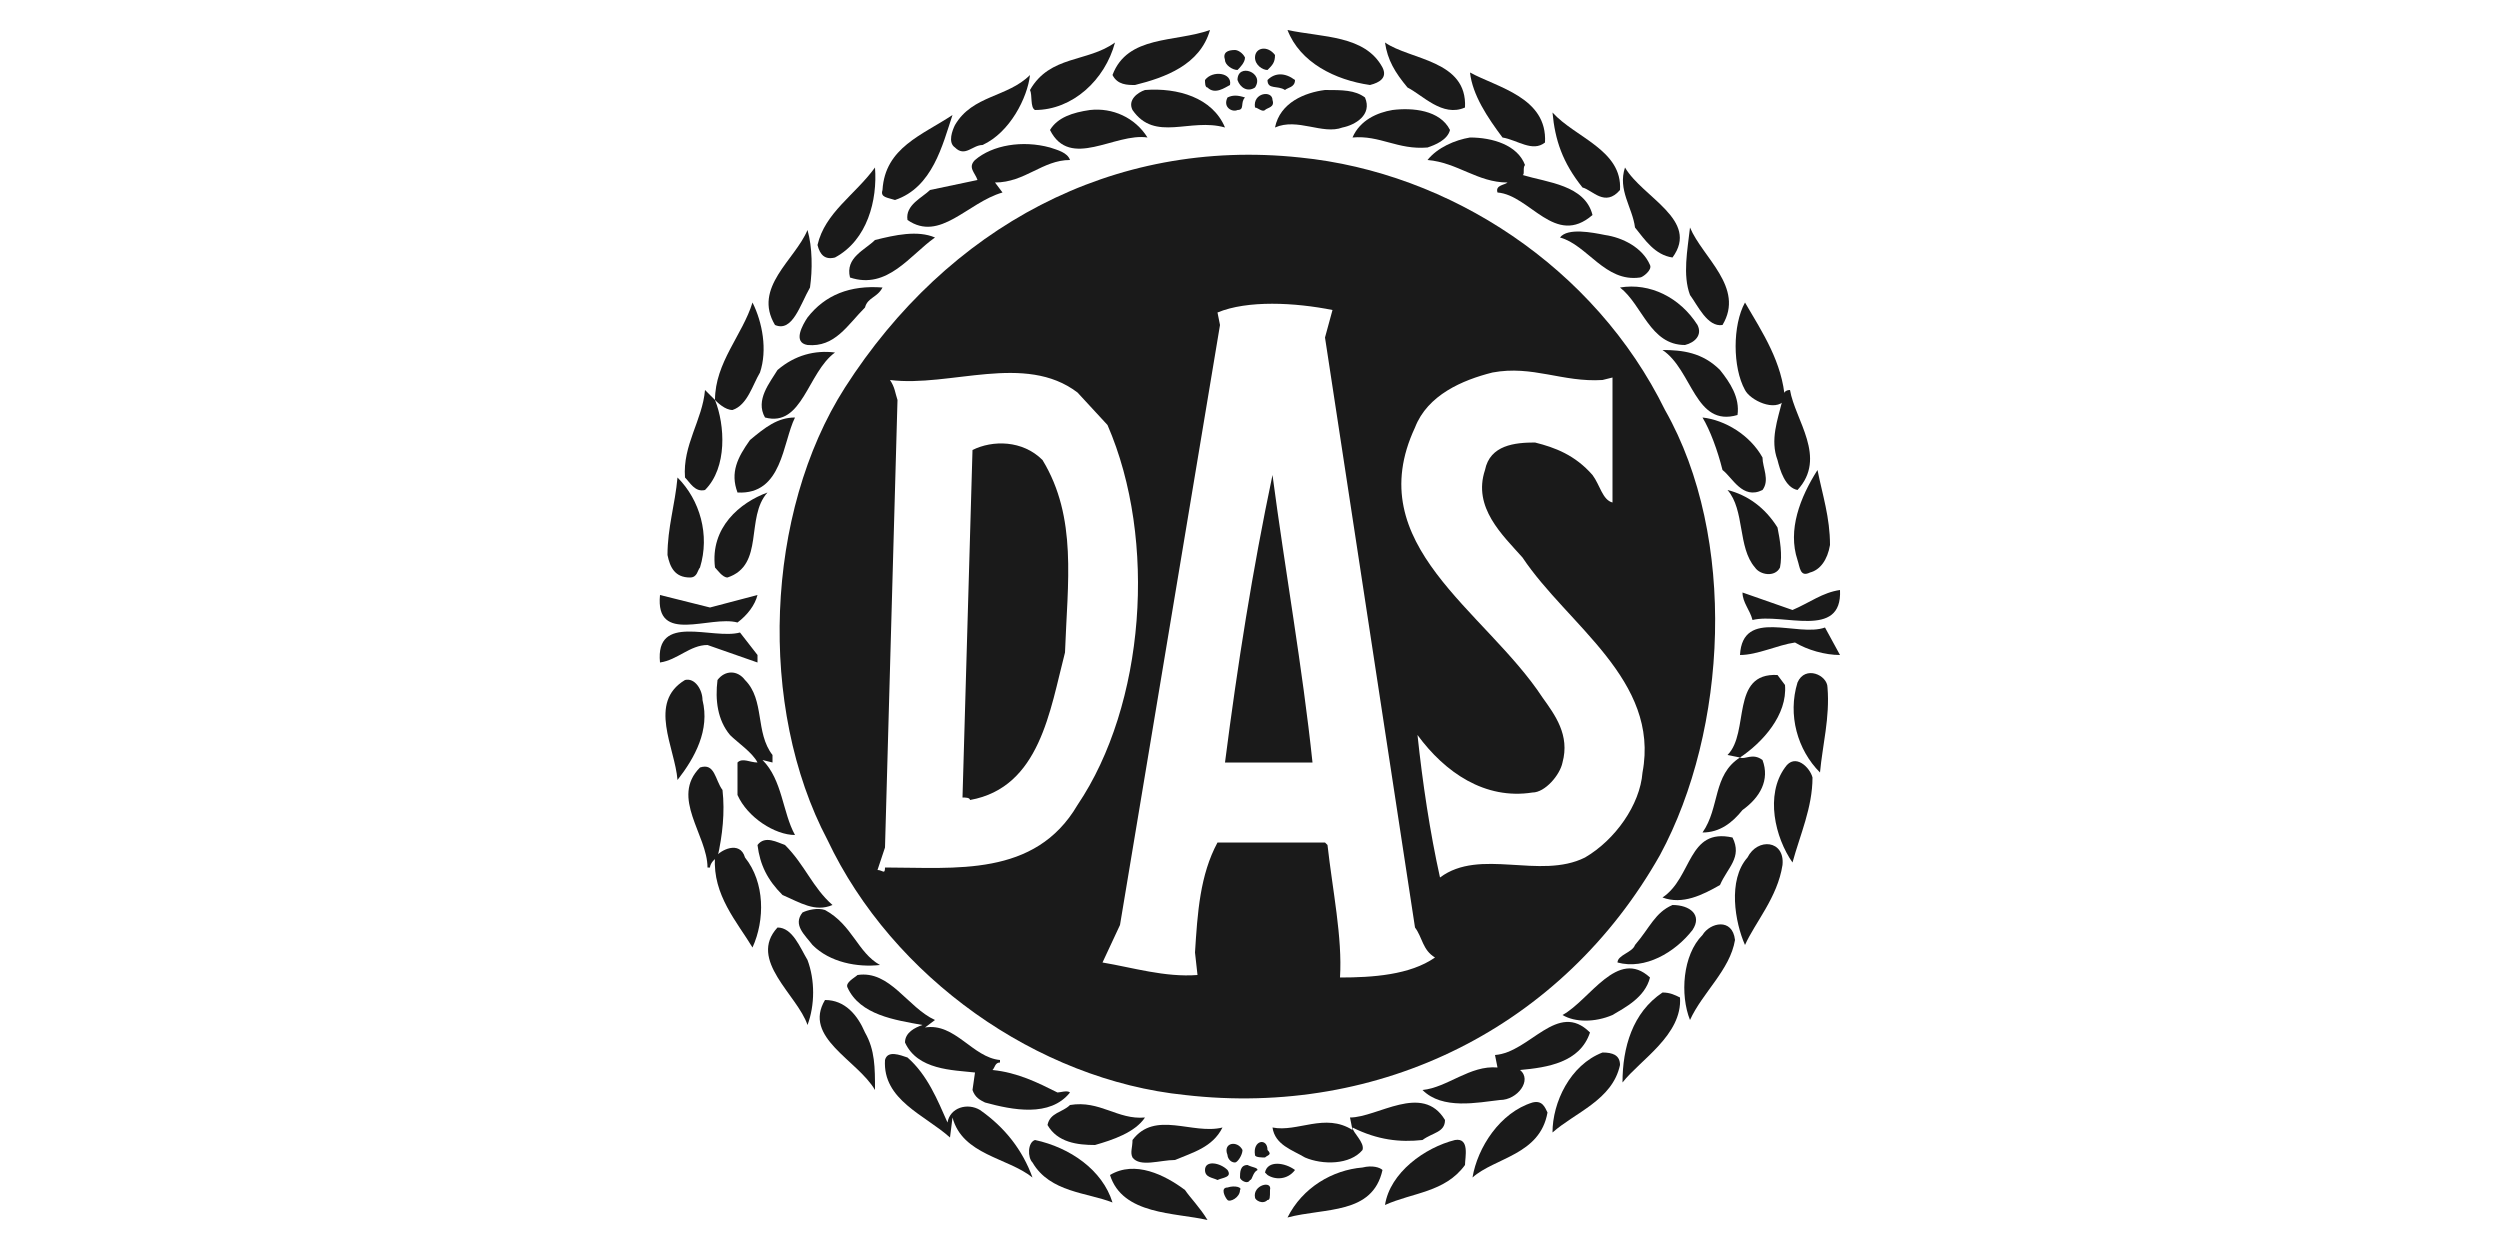 <?xml version="1.0" encoding="utf-8"?>
<!-- Generator: Adobe Illustrator 22.1.0, SVG Export Plug-In . SVG Version: 6.00 Build 0)  -->
<svg version="1.1" id="Calque_1" xmlns="http://www.w3.org/2000/svg" xmlns:xlink="http://www.w3.org/1999/xlink" x="0px" y="0px"
	 viewBox="0 0 100 50" style="enable-background:new 0 0 100 50;" xml:space="preserve">
<style type="text/css">
	.st0{fill:#1A1A1A;}
</style>
<g>
	<path class="st0" d="M66.6,16.4C63.8,10.7,58,6.9,52,6.3c-7.5-0.8-14.1,2.8-18.2,9.2c-3.2,5-3.5,12.8-0.7,18.1
		c2.6,5.5,8.4,9.6,14.3,10.2c7.8,0.9,15.1-2.7,19-9.6C69.1,29.2,69.5,21.5,66.6,16.4z M35.4,34.7c0,0.3-0.1,0.1-0.3,0.1l0.3-0.9
		L35.9,16c-0.1-0.3-0.1-0.5-0.3-0.8c2.4,0.3,5.4-1.1,7.5,0.5l1.2,1.3c2,4.6,1.5,11.2-1.2,15.2C41.4,35.1,38.2,34.7,35.4,34.7z
		 M53.6,39.1c0.1-1.6-0.3-3.5-0.5-5.3l-0.1-0.1h-4.3c-0.7,1.3-0.8,2.8-0.9,4.4l0.1,0.9c-1.3,0.1-2.6-0.3-3.8-0.5l0.7-1.5l4-24
		l-0.1-0.5c1.2-0.5,3.1-0.4,4.6-0.1L53,13.5l3.6,23.6c0.3,0.4,0.3,0.9,0.8,1.2C56.4,39,54.9,39.1,53.6,39.1z M65.7,30.9
		c-0.1,1.3-1.1,2.7-2.3,3.4c-1.8,0.9-4.2-0.4-5.8,0.8c-0.4-1.8-0.7-3.8-0.9-5.7c1.1,1.5,2.7,2.6,4.6,2.3c0.5,0,1.1-0.7,1.2-1.2
		c0.3-1.1-0.3-1.9-0.8-2.6c-2.3-3.5-7.3-6.1-5.1-10.8c0.5-1.3,1.9-1.9,3.1-2.2c1.6-0.3,2.8,0.4,4.4,0.3l0.4-0.1v5
		c-0.4-0.1-0.5-0.7-0.8-1.1c-0.7-0.8-1.5-1.1-2.3-1.3c-0.8,0-1.8,0.1-2,1.1c-0.5,1.5,0.7,2.6,1.5,3.5C62.7,25,66.4,27.2,65.7,30.9z"
		/>
	<path class="st0" d="M27.6,23.1c0.3,0,0.3-0.3,0.4-0.4c0.4-1.3,0-2.7-0.9-3.6c-0.1,1.1-0.4,2-0.4,3.1C26.8,22.7,27,23.1,27.6,23.1z
		"/>
	<path class="st0" d="M28.1,28c0-0.4-0.3-0.9-0.7-0.8c-1.5,0.9-0.4,2.7-0.3,4C27.8,30.3,28.4,29.2,28.1,28z"/>
	<path class="st0" d="M66.9,10.3C68,8.8,65.7,7.9,65,6.7c-0.3,0.9,0.3,1.6,0.4,2.4C65.8,9.6,66.2,10.2,66.9,10.3z"/>
	<path class="st0" d="M33.4,10.3C34.7,9.6,35.1,8,35,6.7c-0.8,1.1-2,1.8-2.3,3.1C32.8,10.2,33,10.4,33.4,10.3z"/>
	<path class="st0" d="M68.9,13c0.9-1.5-0.8-2.7-1.3-3.9c-0.1,0.9-0.3,1.9,0,2.7C67.9,12.2,68.3,13.1,68.9,13z"/>
	<path class="st0" d="M32.4,11.5c0.1-0.7,0.1-1.6-0.1-2.3c-0.5,1.2-2.2,2.3-1.3,3.8C31.7,13.3,32,12.2,32.4,11.5z"/>
	<path class="st0" d="M65.6,11.1c0.1,0,0.5-0.3,0.4-0.5c-0.3-0.7-1.1-1.1-1.8-1.2c-0.5-0.1-1.5-0.3-1.8,0.1
		C63.5,9.8,64.2,11.3,65.6,11.1z"/>
	<path class="st0" d="M34,11.1c1.5,0.5,2.4-0.9,3.4-1.6c-0.7-0.3-1.6-0.1-2.4,0.1C34.6,10,33.8,10.3,34,11.1z"/>
	<path class="st0" d="M64.8,11.5c0.9,0.7,1.2,2.3,2.6,2.3c0.4-0.1,0.7-0.4,0.5-0.8C67.2,11.9,66,11.3,64.8,11.5z"/>
	<path class="st0" d="M32.3,13.8c1.1,0.1,1.6-0.8,2.3-1.5c0.1-0.4,0.5-0.4,0.7-0.8c-1.3-0.1-2.3,0.3-3,1.2
		C32.1,13,31.7,13.7,32.3,13.8z"/>
	<path class="st0" d="M30.4,14.9c0.3-0.9,0.1-2-0.3-2.8c-0.4,1.3-1.5,2.4-1.5,3.9c0.1,0.1,0.4,0.4,0.7,0.4
		C29.9,16.2,30.1,15.4,30.4,14.9z"/>
	<path class="st0" d="M28.2,19.6c0.9-0.9,0.8-2.6,0.4-3.6l-0.4-0.4c-0.1,1.2-0.9,2.2-0.8,3.5C27.6,19.3,27.8,19.7,28.2,19.6z"/>
	<path class="st0" d="M71.1,18.4c0.1,0.4,0.3,1.1,0.8,1.2c1.2-1.3-0.1-2.8-0.3-4c-0.3,0-0.3,0.3-0.3,0.4
		C71.1,16.8,70.8,17.6,71.1,18.4z"/>
	<path class="st0" d="M71.4,16c-0.1-1.5-0.9-2.7-1.6-3.9c-0.5,0.9-0.5,2.6,0,3.5C70,16,71,16.5,71.4,16z"/>
	<path class="st0" d="M66.5,14c1.2,0.8,1.3,3.1,3,2.6c0.1-0.7-0.3-1.3-0.7-1.8C68.1,14.1,67.3,14,66.5,14z"/>
	<path class="st0" d="M33.4,14.1c-0.8-0.1-1.6,0.1-2.3,0.7c-0.3,0.5-0.9,1.2-0.5,1.9C32.1,17.1,32.3,14.9,33.4,14.1z"/>
	<path class="st0" d="M68.9,18.8c0.4,0.3,0.8,1.2,1.6,0.8c0.3-0.4,0-0.9,0-1.3c-0.5-0.9-1.5-1.5-2.4-1.6
		C68.4,17.2,68.7,18,68.9,18.8z"/>
	<path class="st0" d="M29.5,19.7c1.8,0.1,1.8-2,2.3-3c-0.7,0-1.2,0.4-1.8,0.9C29.5,18.3,29.2,18.9,29.5,19.7z"/>
	<path class="st0" d="M38.9,18l-0.4,13.9c0.1,0,0.3,0,0.3,0.1c2.8-0.5,3.2-3.6,3.8-5.9c0.1-2.8,0.5-5.4-0.9-7.7
		C40.9,17.6,39.7,17.6,38.9,18z"/>
	<path class="st0" d="M71.9,22.4c0.1,0.3,0.1,0.7,0.5,0.5c0.4-0.1,0.7-0.5,0.8-1.1c0-1.1-0.3-2-0.5-3C72,19.9,71.5,21.2,71.9,22.4z"
		/>
	<path class="st0" d="M49,30.5h3.5c-0.4-3.8-1.1-7.7-1.6-11.5C50.1,22.8,49.5,26.6,49,30.5z"/>
	<path class="st0" d="M71.2,22.7c0.1-0.5,0-1.1-0.1-1.6c-0.5-0.8-1.2-1.3-2-1.5c0.7,0.8,0.4,2.3,1.1,3.1C70.4,23,71,23.1,71.2,22.7z
		"/>
	<path class="st0" d="M28.6,22.7c0.1,0.1,0.3,0.4,0.5,0.4c1.5-0.5,0.7-2.4,1.6-3.4C29.6,20.1,28.4,21.1,28.6,22.7z"/>
	<path class="st0" d="M69.7,23.7c0,0.4,0.3,0.7,0.4,1.1c1.2-0.3,3.6,0.8,3.5-1.2c-0.7,0.1-1.2,0.5-1.9,0.8L69.7,23.7z"/>
	<path class="st0" d="M29.5,24.9c0.4-0.3,0.7-0.7,0.8-1.1l-1.9,0.5l-2-0.5C26.2,25.8,28.4,24.6,29.5,24.9z"/>
	<path class="st0" d="M69.6,26.2c0.7,0,1.5-0.4,2.2-0.5c0.5,0.3,1.2,0.5,1.8,0.5L73,25.1C71.9,25.5,69.7,24.3,69.6,26.2z"/>
	<path class="st0" d="M30.3,26.5v-0.3l-0.7-0.9c-1.1,0.3-3.4-0.8-3.2,1.2c0.7-0.1,1.2-0.7,1.9-0.7L30.3,26.5z"/>
	<path class="st0" d="M71.4,27.4L71.1,27c-1.9-0.1-1.1,2.3-2,3.2l0.5,0.1c-1.1,0.7-0.8,2-1.5,3c0.7,0,1.2-0.4,1.6-0.9
		c0.7-0.5,1.1-1.2,0.8-2c-0.4-0.3-0.7,0-0.9-0.1C70.5,29.7,71.5,28.6,71.4,27.4z"/>
	<path class="st0" d="M71.9,27.3c-0.4,1.3,0,2.7,0.9,3.6c0.1-1.1,0.4-2.2,0.3-3.4C73.1,27,72.2,26.6,71.9,27.3z"/>
	<path class="st0" d="M29.5,30.5v1.3c0.4,0.9,1.5,1.6,2.3,1.6c-0.5-0.9-0.5-2.2-1.3-3l0.4,0.1v-0.3c-0.7-0.9-0.3-2.2-1.1-3
		c-0.3-0.4-0.8-0.4-1.1,0c-0.1,0.8,0,1.6,0.5,2.2c0.3,0.3,0.9,0.7,1.1,1.1C30,30.5,29.7,30.3,29.5,30.5z"/>
	<path class="st0" d="M71.4,30.7c-0.8,1.1-0.4,2.8,0.3,3.8c0.3-1.1,0.8-2.2,0.8-3.4C72.4,30.7,71.8,30.1,71.4,30.7z"/>
	<path class="st0" d="M28.6,34.3c-0.1,1.5,0.9,2.6,1.5,3.6c0.5-1.1,0.5-2.6-0.3-3.6C29.6,33.6,28.8,34,28.6,34.3z"/>
	<path class="st0" d="M28.9,31.6c-0.3-0.4-0.3-1.1-0.9-0.9c-1.2,1.2,0.3,2.7,0.3,4h0.1c0-0.1,0.1-0.3,0.3-0.4
		C28.9,33.4,29,32.5,28.9,31.6z"/>
	<path class="st0" d="M68.8,35.4c0.3-0.7,0.9-1.1,0.5-1.9c-1.8-0.4-1.6,1.6-2.8,2.4C67.3,36.2,68.1,35.8,68.8,35.4z"/>
	<path class="st0" d="M31.3,35.8c0.7,0.3,1.3,0.7,2,0.4c-0.8-0.7-1.1-1.6-1.9-2.4c-0.3-0.1-0.8-0.4-1.1,0
		C30.4,34.6,30.7,35.2,31.3,35.8z"/>
	<path class="st0" d="M69.9,34.3c-0.8,0.9-0.5,2.6-0.1,3.5c0.4-0.9,1.3-1.9,1.5-3.2C71.4,33.6,70.3,33.5,69.9,34.3z"/>
	<path class="st0" d="M66.9,36.2c-0.7,0.3-0.9,0.9-1.5,1.6c-0.1,0.3-0.7,0.4-0.7,0.7c1.1,0.3,2.3-0.4,3-1.3
		C68.1,36.6,67.6,36.2,66.9,36.2z"/>
	<path class="st0" d="M35.2,38.6c-0.9-0.5-1.1-1.6-2.2-2.2c-0.3-0.1-0.7,0-0.9,0.1c-0.4,0.5,0.1,0.9,0.4,1.3
		C33.2,38.5,34.3,38.7,35.2,38.6z"/>
	<path class="st0" d="M68.1,37.4c-0.8,0.8-0.9,2.4-0.5,3.4c0.5-1.1,1.6-2,1.8-3.2C69.3,36.7,68.4,36.9,68.1,37.4z"/>
	<path class="st0" d="M31.1,37.1c-1.2,1.3,0.8,2.7,1.2,3.9c0.3-0.8,0.3-1.8,0-2.6C32,37.9,31.7,37.1,31.1,37.1z"/>
	<path class="st0" d="M64.5,40.6c0.5-0.3,1.3-0.7,1.5-1.5c-1.3-1.2-2.4,0.9-3.5,1.5C63,40.9,63.8,40.9,64.5,40.6z"/>
	<path class="st0" d="M42.8,43.7c-0.1-0.1-0.4,0-0.5,0c-0.8-0.4-1.6-0.8-2.6-0.9c0.1-0.1,0.1-0.3,0.3-0.3v-0.1
		c-1.1-0.1-1.8-1.5-3-1.3l0.4-0.3c-1.1-0.5-1.8-2-3.1-1.8c-0.1,0.1-0.5,0.3-0.4,0.5c0.5,1.1,1.9,1.3,3,1.5c-0.3,0.1-0.7,0.3-0.7,0.7
		c0.5,1.1,1.9,1.1,2.8,1.2l-0.1,0.7c0.1,0.3,0.3,0.4,0.5,0.5C40.5,44.4,42,44.7,42.8,43.7z"/>
	<path class="st0" d="M66.5,39.7c-1.2,0.8-1.6,2.2-1.6,3.6c0.7-0.9,2.4-1.9,2.3-3.4C67,39.8,66.8,39.7,66.5,39.7z"/>
	<path class="st0" d="M33,40c-0.9,1.5,1.3,2.4,2,3.6c0-0.9,0-1.6-0.4-2.3C34.3,40.6,33.8,40,33,40z"/>
	<path class="st0" d="M60.8,42.8c1.1-0.1,2.4-0.3,2.8-1.5c-1.3-1.3-2.4,0.8-3.8,0.9l0.1,0.5c-1.1-0.1-2,0.8-3,0.9
		c0.8,0.8,2.2,0.5,3.1,0.4C60.7,44,61.3,43.2,60.8,42.8z"/>
	<path class="st0" d="M64.1,42.1c-1.3,0.5-2,2-2,3.2c0.9-0.8,2.4-1.3,2.7-2.7C64.8,42.2,64.5,42.1,64.1,42.1z"/>
	<path class="st0" d="M39.2,44.4c-0.5-0.3-1.2-0.1-1.3,0.5c-0.4-0.9-0.8-1.9-1.6-2.6c-0.3-0.1-0.8-0.3-0.9,0.1
		c-0.1,1.6,1.6,2.2,2.6,3.1l0.1-0.8c0.4,1.5,2.2,1.6,3.2,2.4C40.9,46,40.2,45.1,39.2,44.4z"/>
	<path class="st0" d="M56.9,45.6c0.4-0.3,0.9-0.3,0.9-0.8c-0.9-1.5-2.7-0.1-3.8-0.1l0.1,0.5c-1.1-0.7-2.2,0.1-3.2-0.1
		c0.1,0.7,0.8,0.9,1.3,1.2c0.7,0.3,1.8,0.3,2.3-0.3c0.1-0.3-0.4-0.7-0.4-0.9C55.1,45.6,56,45.7,56.9,45.6z"/>
	<path class="st0" d="M61.3,44.1c-1.3,0.4-2.2,1.8-2.4,3c0.9-0.8,2.7-0.9,3-2.6C61.8,44.3,61.7,44,61.3,44.1z"/>
	<path class="st0" d="M45.8,44.7c-1.1,0.1-1.8-0.7-3-0.5c-0.3,0.3-0.8,0.3-0.9,0.8c0.4,0.7,1.2,0.8,1.9,0.8
		C44.5,45.6,45.4,45.3,45.8,44.7z"/>
	<path class="st0" d="M47,46.4c0.7-0.3,1.5-0.5,1.9-1.3c-1.2,0.3-2.7-0.7-3.6,0.5c0,0.3-0.1,0.5,0,0.7C45.6,46.7,46.4,46.4,47,46.4z
		"/>
	<path class="st0" d="M58.2,45.6c-1.2,0.3-2.6,1.3-2.8,2.6c1.1-0.5,2.4-0.5,3.2-1.6C58.6,46.3,58.8,45.5,58.2,45.6z"/>
	<path class="st0" d="M41.4,45.6c-0.3,0.1-0.3,0.7-0.1,0.9c0.7,1.2,2.2,1.2,3.2,1.6C44.1,46.8,42.8,45.9,41.4,45.6z"/>
	<path class="st0" d="M50.2,46.2c0,0.1,0.3,0.1,0.4,0.1c0.1-0.1,0.3-0.1,0.1-0.3C50.7,45.5,50.1,45.6,50.2,46.2z"/>
	<path class="st0" d="M49.1,46.2c0,0.1,0.1,0.3,0.3,0.3c0.1,0,0.3-0.3,0.3-0.5C49.5,45.6,48.9,45.7,49.1,46.2z"/>
	<path class="st0" d="M49.9,46.6c-0.3,0-0.3,0.3-0.3,0.5c0,0.1,0.3,0.3,0.4,0.1c0.1,0,0.1-0.3,0.3-0.4
		C50.3,46.7,50.1,46.7,49.9,46.6z"/>
	<path class="st0" d="M49.1,46.8c-0.3-0.3-0.9-0.4-0.9,0c0,0.3,0.3,0.3,0.5,0.4C48.9,47.1,49.3,47.1,49.1,46.8z"/>
	<path class="st0" d="M51.8,46.8c-0.4-0.3-1.1-0.4-1.2,0.1l0.1,0.1C51,47.2,51.5,47.2,51.8,46.8z"/>
	<path class="st0" d="M54.5,46.7c-1.2,0.1-2.4,0.8-3,2c1.5-0.4,3.4-0.1,3.8-1.9C55.2,46.7,54.9,46.6,54.5,46.7z"/>
	<path class="st0" d="M44.4,47c0.5,1.6,2.6,1.5,3.9,1.8c-0.3-0.5-0.7-0.9-0.9-1.2C46.6,47,45.4,46.4,44.4,47z"/>
	<path class="st0" d="M50.2,47.9c0,0.1,0.3,0.3,0.5,0.1c0.1,0,0.1-0.1,0.1-0.4C50.9,47.2,50.1,47.4,50.2,47.9z"/>
	<path class="st0" d="M49.1,47.5c-0.3,0-0.1,0.4,0,0.5c0.1,0.1,0.5-0.1,0.5-0.4C49.7,47.5,49.4,47.4,49.1,47.5z"/>
	<path class="st0" d="M54.8,3.4c0.4-0.1,0.7-0.3,0.5-0.7c-0.7-1.3-2.4-1.2-3.8-1.5C52,2.5,53.4,3.2,54.8,3.4z"/>
	<path class="st0" d="M45.4,3.4c1.2-0.3,2.6-0.8,3-2.2C47,1.7,45.1,1.4,44.5,3C44.7,3.4,45.1,3.4,45.4,3.4z"/>
	<path class="st0" d="M41.4,4.4c1.5,0,2.8-1.2,3.2-2.7c-1.1,0.8-2.6,0.5-3.4,1.9C41.3,3.8,41.2,4.3,41.4,4.4z"/>
	<path class="st0" d="M58.6,4.3c0.1-1.9-2.2-1.9-3.2-2.6c0.1,0.7,0.4,1.2,0.9,1.8C56.9,3.8,57.7,4.7,58.6,4.3z"/>
	<path class="st0" d="M49.5,2.8c0.1-0.1,0.3-0.3,0.3-0.5C49.7,2.1,49.5,2,49.4,2c-0.3,0-0.5,0.1-0.4,0.4C49,2.6,49.3,2.8,49.5,2.8z"
		/>
	<path class="st0" d="M50.7,2.8C50.9,2.6,51,2.5,51,2.2c-0.3-0.4-0.8-0.3-0.8,0.1C50.2,2.6,50.5,2.8,50.7,2.8z"/>
	<path class="st0" d="M49.5,3.2c0.1,0.3,0.4,0.5,0.7,0.3C50.6,2.9,49.5,2.5,49.5,3.2z"/>
	<path class="st0" d="M38.2,5.9c0.4,0.4,0.7-0.1,1.1-0.1c1.1-0.5,1.8-1.9,1.9-2.8c-0.9,0.9-2.3,0.8-3,2C38.1,5.2,37.9,5.7,38.2,5.9z
		"/>
	<path class="st0" d="M48.2,3.2c0,0.1,0,0.3,0.1,0.3c0.3,0.3,0.7,0,0.9-0.1C49.3,2.9,48.5,2.8,48.2,3.2z"/>
	<path class="st0" d="M51.4,3.6c0.1-0.1,0.4-0.1,0.4-0.4c-0.4-0.3-0.8-0.3-1.1,0C50.7,3.6,51.1,3.4,51.4,3.6z"/>
	<path class="st0" d="M61.8,5.7c0.1-1.8-1.9-2.2-3-2.8c0.1,0.9,0.7,1.8,1.3,2.6C60.7,5.6,61.3,6.1,61.8,5.7z"/>
	<path class="st0" d="M49,5.1c-0.5-1.2-1.9-1.6-3.2-1.5c-0.3,0.1-0.7,0.4-0.5,0.8C46.2,5.7,47.6,4.7,49,5.1z"/>
	<path class="st0" d="M53,3.6c-0.8,0.1-1.8,0.5-2,1.5c0.9-0.4,1.9,0.3,2.7,0c0.5-0.1,1.2-0.5,0.9-1.2C54.2,3.6,53.7,3.6,53,3.6z"/>
	<path class="st0" d="M50.6,4.4C50.7,4.3,51,4.3,50.9,4c0-0.4-0.8-0.3-0.7,0.3C50.3,4.3,50.5,4.5,50.6,4.4z"/>
	<path class="st0" d="M49.5,4.4c0.3,0,0.1-0.3,0.3-0.5c-0.3-0.1-0.5-0.1-0.7,0C48.9,4.3,49.3,4.5,49.5,4.4z"/>
	<path class="st0" d="M43.6,4.4c-0.7,0.1-1.3,0.3-1.6,0.8c0.8,1.6,2.6,0.1,3.9,0.3C45.4,4.7,44.5,4.3,43.6,4.4z"/>
	<path class="st0" d="M54.1,5.5c1.1-0.1,1.8,0.5,3,0.4c0.3-0.1,0.8-0.3,0.9-0.7c-0.4-0.8-1.5-0.9-2.3-0.8
		C55.1,4.5,54.4,4.8,54.1,5.5z"/>
	<path class="st0" d="M64.8,7.6C64.9,6,63,5.5,62.1,4.5c0.1,1.1,0.4,2,1.2,3C63.7,7.6,64.2,8.3,64.8,7.6z"/>
	<path class="st0" d="M35.8,8c1.5-0.5,1.9-2.2,2.3-3.4c-1.2,0.8-2.7,1.3-2.8,3C35.2,7.9,35.5,7.9,35.8,8z"/>
	<path class="st0" d="M57.1,6.4c1.2,0.1,2,0.9,3.2,0.9c-0.1,0.1-0.5,0.1-0.4,0.4c1.3,0.1,2.3,2.2,3.8,0.9c-0.3-1.2-1.8-1.3-2.8-1.6
		c0.1,0,0-0.3,0.1-0.4c-0.3-0.8-1.3-1.1-2.2-1.1C58.2,5.6,57.5,5.9,57.1,6.4z"/>
	<path class="st0" d="M36.3,8.8c1.3,0.9,2.4-0.7,3.8-1.1l-0.3-0.4c1.2,0,1.9-0.9,3-0.9C42.7,6.1,42.3,6,42,5.9
		c-1.1-0.3-2.3-0.1-3,0.5c-0.3,0.3,0,0.5,0.1,0.8l-1.9,0.4C36.9,7.9,36.2,8.2,36.3,8.8z"/>
</g>
</svg>
